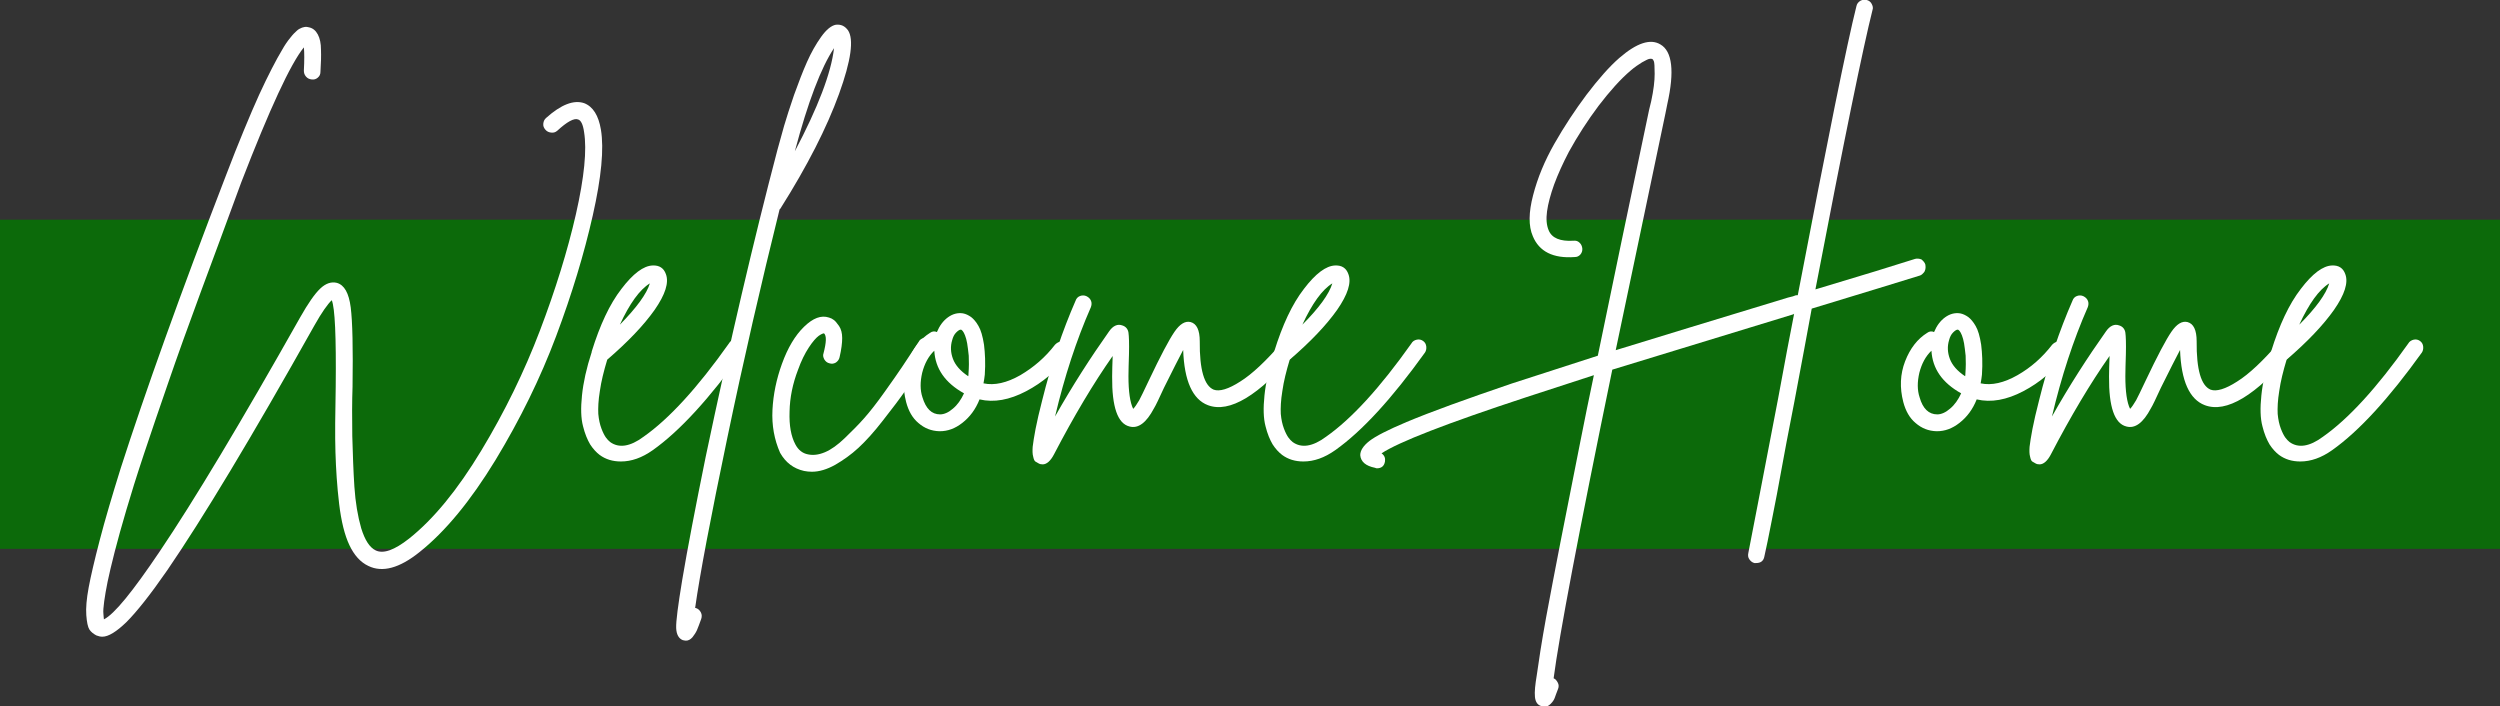<?xml version="1.0" encoding="utf-8"?>
<!-- Generator: Adobe Illustrator 27.1.1, SVG Export Plug-In . SVG Version: 6.00 Build 0)  -->
<svg version="1.1" id="Layer_1" xmlns="http://www.w3.org/2000/svg" xmlns:xlink="http://www.w3.org/1999/xlink" x="0px" y="0px"
	 viewBox="0 0 950.2 268.5" style="enable-background:new 0 0 950.2 268.5;" xml:space="preserve">
<rect x="0" y="0" width="950.2" height="268.5" fill="#333333" stroke="none"/>
<style type="text/css">
	.st0{opacity:0.8;}
	.st1{fill:#027800;}
	.st2{fill:#FFFFFF;}
</style>
<g class="st0">
	<rect y="83.5" class="st1" width="950.2" height="125.1"/>
</g>
<g>
	<path class="st2" d="M228.4,49.3c1.2,7.2,0.2,18-3.1,32.6c-3.3,14.6-7.9,29.8-13.9,45.8c-6,16-13.7,31.7-23.1,47.2
		c-9.4,15.4-19,27.1-28.8,34.9c-7.7,6.2-14.2,7.9-19.5,5.3c-3-1.4-5.4-4.1-7.2-7.9s-3.1-9-3.9-15.7c-0.8-6.7-1.2-13.2-1.4-19.6
		s-0.1-14.7,0.1-25c0.2-19-0.3-29.9-1.5-32.8c-1.5,1.4-3.8,4.6-6.6,9.6c-23.9,42.6-42.6,73.6-55.9,93c-6.5,9.4-11.7,15.9-15.5,19.7
		c-3.8,3.7-6.9,5.6-9.2,5.6c-0.8,0-1.5-0.2-2.3-0.5c-1.1-0.6-2-1.3-2.6-2.2c-0.6-0.9-1-2.8-1.2-5.5c-0.2-2.7,0.1-6.2,0.9-10.5
		s2.2-10.3,4.2-18c2-7.7,4.7-16.8,8-27.4c9.2-28.6,22.4-65.6,39.9-111c2.4-6.3,4.7-12.1,6.9-17.4c2.2-5.3,4.1-9.8,5.8-13.5
		c1.7-3.7,3.3-7,4.8-9.9c1.5-2.9,2.8-5.3,3.9-7.1c1-1.8,2.1-3.4,3.1-4.6c1-1.3,1.9-2.2,2.5-2.7c0.6-0.6,1.3-0.9,2-1.2
		c0.7-0.2,1.2-0.3,1.5-0.3c0.3,0,0.7,0.1,1.2,0.2c1.4,0.3,2.5,1.2,3.3,2.7c0.8,1.5,1.2,3.4,1.2,5.8c0.1,2.4,0,5.2-0.2,8.4
		c0,0.9-0.3,1.6-1,2.2c-0.7,0.6-1.4,0.8-2.3,0.7c-0.9-0.1-1.6-0.4-2.2-1.1c-0.6-0.7-0.8-1.4-0.8-2.3c0.2-3.9,0.2-6.8,0-8.8
		c-5.1,6.3-13,23.4-23.8,51.3C86.3,84.1,81.1,98,76.3,111c-4.8,13-8.9,24.4-12.3,34.3c-3.4,9.8-6.5,18.9-9.3,27.3
		c-2.8,8.4-5,15.5-6.7,21.3c-1.7,5.8-3.2,11.1-4.4,15.8c-1.2,4.7-2.1,8.5-2.7,11.4c-0.6,2.9-1,5.4-1.3,7.5c-0.3,2.2-0.4,3.7-0.3,4.6
		c0.1,0.9,0.1,1.7,0.2,2.2c3.9-1.9,10.9-10.5,21.2-25.8c13.1-19.4,30.9-49.1,53.4-89c3-5.3,5.5-8.9,7.6-10.9c2.1-2,4.2-2.7,6.3-2.2
		c2.9,0.8,4.6,3.9,5.3,9.3c0.7,5.5,0.9,15.5,0.7,30.2c-0.2,5.6-0.2,11.9-0.1,18.7c0.2,6.8,0.4,13.3,0.8,19.3
		c0.4,6,1.3,11.3,2.6,15.8c1.4,4.5,3.2,7.3,5.5,8.4c2.9,1.4,7.1-0.1,12.7-4.5c9.3-7.4,18.4-18.5,27.4-33.4
		c9-14.9,16.4-30.1,22.3-45.6c5.9-15.5,10.5-30.3,13.7-44.3c3.2-14.1,4.2-24.5,3.1-31.2c-0.4-2.9-1.2-4.5-2.3-4.8
		c-1.5-0.6-4.2,0.9-7.9,4.3c-0.7,0.6-1.4,0.8-2.3,0.7c-0.9-0.1-1.6-0.4-2.2-1.1c-0.6-0.7-0.9-1.4-0.8-2.3c0.1-0.9,0.4-1.6,1.1-2.2
		c5.7-5.1,10.5-6.9,14.4-5.6C225.4,40.5,227.5,43.9,228.4,49.3z"/>
	<path class="st2" d="M279.1,129.1c0.9-0.2,1.7,0,2.4,0.5c0.7,0.5,1.1,1.2,1.2,2.1c0.1,0.9-0.1,1.7-0.5,2.3
		c-12.5,17.4-23.8,29.8-34.1,37.1c-4.1,2.9-8.1,4.3-12.1,4.3c-3.1,0-5.8-0.8-8.1-2.5c-1.3-1-2.5-2.3-3.6-4c-1-1.7-2-4-2.7-6.9
		c-0.8-3-0.9-6.9-0.4-11.7c0.5-4.9,1.7-10.4,3.7-16.5v-0.2c3.1-10,6.8-18,11.3-23.8c4.4-5.8,8.4-8.8,11.9-8.9c2.5-0.1,4.2,1,5,3.3
		c1.2,3.2-0.2,7.7-4.3,13.6c-4.1,5.8-10.1,12.1-18,18.9c-1.3,4.3-2.3,8.3-2.8,11.9c-0.6,3.6-0.7,6.5-0.6,8.7c0.2,2.2,0.6,4,1.2,5.6
		c0.6,1.6,1.2,2.7,1.7,3.4c0.5,0.7,1,1.2,1.6,1.7c3.3,2.4,7.6,1.8,12.7-2c9.7-6.8,20.5-18.6,32.4-35.4
		C277.5,129.7,278.2,129.3,279.1,129.1z M247,107.7c-3.9,2.4-7.7,7.7-11.4,15.7C241.9,117,245.8,111.7,247,107.7z"/>
	<path class="st2" d="M322.3,11.5c2.3,3.4,1.2,11.5-3.4,24.2c-4.6,12.7-12,27.3-22.3,43.6c-0.1,0.1-0.2,0.2-0.3,0.3
		c-6.9,27.8-13.6,56.8-19.9,87c-6.3,30.2-10.4,51.7-12.2,64.5c0.1,0,0.2,0,0.3,0c0.9,0.3,1.5,0.9,1.9,1.7c0.4,0.8,0.4,1.6,0.1,2.5
		c-0.7,1.9-1.2,3.3-1.6,4.2c-0.4,0.9-1,1.8-1.7,2.7c-0.8,0.9-1.6,1.3-2.5,1.3c-0.3,0-0.7-0.1-1.2-0.2c-1.5-0.6-2.4-2.1-2.5-4.6
		c-0.1-2.5,0.7-8.6,2.3-18.3c2-11.9,5-27.5,8.9-46.7c9.2-43.7,18.3-82.6,27.3-116.8c0.8-2.9,1.6-5.9,2.5-9c0.9-3.1,2.2-7.1,3.8-11.8
		c1.7-4.7,3.3-8.9,4.9-12.5c1.6-3.6,3.4-6.8,5.4-9.6s3.9-4.3,5.6-4.6C319.7,9.2,321.1,9.9,322.3,11.5z M302.1,57.5
		c8.8-16.7,13.8-29.7,14.9-39.2C312.1,25.6,307.1,38.7,302.1,57.5z"/>
	<path class="st2" d="M351,128.5c0.9-0.2,1.7-0.1,2.4,0.4c0.7,0.5,1.2,1.2,1.4,2.1c0.2,0.9,0.1,1.7-0.5,2.3
		c-3.6,5.6-6.8,10.4-9.5,14.2c-2.7,3.9-5.8,8-9.2,12.3c-3.4,4.4-6.5,7.8-9.3,10.4c-2.8,2.6-5.8,4.7-8.9,6.5c-3.1,1.7-6,2.6-8.8,2.6
		c-1,0-2-0.1-3-0.3c-4-0.9-7-3.2-9.1-6.9c-2.2-5-3.2-10.4-2.9-16.3c0.3-5.9,1.5-11.7,3.6-17.5c2.2-6.1,5-10.8,8.4-14.1
		c3.4-3.3,6.5-4.5,9.5-3.5c0.7,0.2,1.3,0.5,1.8,0.9c0.6,0.4,1.2,1.2,2,2.3c0.8,1.2,1.2,2.7,1.2,4.6c0,1.9-0.3,4.3-1,7.3
		c-0.2,0.9-0.7,1.5-1.4,2c-0.7,0.4-1.5,0.6-2.4,0.3c-0.9-0.2-1.5-0.7-2-1.5c-0.4-0.8-0.6-1.5-0.3-2.3c1.1-4.2,1.2-6.7,0.2-7.6
		c-0.4,0-1.1,0.3-2.1,1c-0.9,0.7-2.2,2.1-3.7,4.4c-1.5,2.3-2.9,5.1-4.1,8.5c-2,5.2-3.1,10.5-3.2,15.8c-0.2,5.4,0.6,9.5,2.2,12.5
		c1.1,2.1,2.7,3.4,4.8,3.8c1.9,0.4,4,0.2,6.4-0.8c2.4-1,4.9-2.8,7.6-5.4c2.7-2.6,5.2-5.1,7.4-7.6c2.2-2.5,4.8-5.8,7.7-9.9
		c2.9-4.1,5.2-7.3,6.7-9.6c1.5-2.3,3.6-5.4,6.3-9.5C349.5,129.2,350.2,128.7,351,128.5z"/>
	<path class="st2" d="M403.3,129.8c0.9-0.1,1.7,0.1,2.4,0.7c0.7,0.6,1.1,1.3,1.2,2.2c0.1,0.9-0.1,1.7-0.7,2.3
		c-4.5,5.8-9.9,10.4-16.2,13.7c-6.3,3.3-12.2,4.4-17.7,3.1c-1.5,3.8-3.7,6.7-6.5,8.9c-2.8,2.2-5.6,3.2-8.6,3.2h-0.2
		c-3-0.1-5.6-1.1-7.9-3.1c-2.3-1.9-3.8-4.6-4.7-8c-1.4-5.4-1.2-10.6,0.7-15.5c1.9-4.9,4.7-8.5,8.4-10.8c0.8-0.6,1.7-0.7,2.6-0.3
		c1-2.4,2.4-4.3,4.2-5.6s3.7-1.8,5.7-1.5c1.1,0.2,2.1,0.7,3.1,1.4c0.9,0.7,1.9,1.8,2.8,3.4c0.9,1.5,1.6,3.9,2.1,7.1
		c0.4,3.2,0.6,7,0.3,11.4c-0.1,1.1-0.3,2.2-0.5,3.3c4.2,0.9,8.9-0.2,14-3.1c5.1-3,9.5-6.8,13.2-11.6
		C401.7,130.3,402.4,129.9,403.3,129.8z M357.3,157.5c1.5,0,3.2-0.7,4.9-2.2c1.7-1.4,3.1-3.4,4.2-5.8c-7.2-4-10.9-9.4-11.3-16.2
		c-2.2,2.1-3.7,4.9-4.6,8.4c-0.8,3.5-0.8,6.6,0.1,9.3C351.9,155.3,354.1,157.5,357.3,157.5z M368.1,142.1c0.2-2.6,0.2-4.9,0.1-6.9
		c-0.2-1.9-0.4-3.5-0.6-4.7c-0.2-1.2-0.5-2.2-0.8-3c-0.3-0.8-0.6-1.3-0.9-1.7c-0.3-0.3-0.5-0.5-0.6-0.5h-0.2c-0.4,0-1,0.4-1.7,1.1
		c-0.7,0.7-1.2,1.7-1.5,2.9c-0.7,2.3-0.6,4.7,0.3,7.1c0.9,2.4,2.8,4.6,5.8,6.6C368.1,142.7,368.1,142.4,368.1,142.1z"/>
	<path class="st2" d="M489.7,128.8c0.9-0.1,1.7,0.2,2.3,0.7c0.7,0.6,1,1.3,1.1,2.2c0.1,0.9-0.2,1.7-0.7,2.3
		c-14,16.4-25.1,23.1-33.3,20c-5.8-2.2-9-9.2-9.4-21c-1.5,2.9-4,7.7-7.3,14.4c-1.9,4.1-3.1,6.7-3.8,7.8c-2.9,5.5-6,7.8-9.3,6.9
		c-4.5-1.1-6.7-7.4-6.6-19c0-2.2,0.1-4.8,0.2-7.8c-7.3,10.4-14.7,22.8-22.3,37.4c-1.3,2.5-2.8,3.8-4.3,3.8c-0.6,0-1.1-0.1-1.6-0.4
		c-0.5-0.3-0.9-0.5-1.2-0.7c-0.3-0.2-0.6-0.8-0.8-1.8c-0.3-1-0.3-2.3-0.2-3.8c0.2-1.5,0.5-3.8,1.1-6.8c0.6-3,1.4-6.6,2.5-10.8
		c3.5-14.1,7.8-26.7,12.7-37.9c0.3-0.9,0.9-1.5,1.7-1.8c0.8-0.3,1.7-0.3,2.5,0.1c0.8,0.4,1.4,1,1.7,1.8c0.3,0.8,0.2,1.6-0.1,2.4
		c-5.5,12.5-10,26.3-13.6,41.5c6.6-11.7,13.5-22.4,20.5-32.3c1.5-2.2,3.3-3,5.1-2.3c1.3,0.4,2.1,1.4,2.3,2.7
		c0.2,1.4,0.3,4.1,0.2,8.2c-0.1,3.4-0.2,6.2-0.2,8.4c0,5.8,0.6,10,1.8,12.4c0.7-0.7,1.4-1.8,2.3-3.3c0.6-1.1,1.8-3.6,3.6-7.4
		c4.5-9.5,7.8-15.7,9.8-18.6c2-2.9,4-4.2,6.1-3.7c2.3,0.6,3.5,3,3.5,7.3c-0.1,10.8,1.7,16.9,5.3,18.4c2.2,0.8,5.6-0.2,10.1-3.1
		c4.5-2.8,9.9-7.9,16.1-15.1C488.1,129.2,488.8,128.8,489.7,128.8z"/>
	<path class="st2" d="M538.5,129.1c0.9-0.2,1.7,0,2.4,0.5c0.7,0.5,1.1,1.2,1.2,2.1c0.1,0.9-0.1,1.7-0.5,2.3
		c-12.5,17.4-23.8,29.8-34.1,37.1c-4.1,2.9-8.1,4.3-12.1,4.3c-3.1,0-5.8-0.8-8.1-2.5c-1.3-1-2.5-2.3-3.6-4c-1-1.7-2-4-2.7-6.9
		c-0.8-3-0.9-6.9-0.4-11.7c0.5-4.9,1.7-10.4,3.7-16.5v-0.2c3.1-10,6.8-18,11.3-23.8c4.4-5.8,8.4-8.8,11.9-8.9c2.5-0.1,4.2,1,5,3.3
		c1.2,3.2-0.2,7.7-4.3,13.6c-4.1,5.8-10.1,12.1-18,18.9c-1.3,4.3-2.3,8.3-2.8,11.9c-0.6,3.6-0.7,6.5-0.6,8.7c0.2,2.2,0.6,4,1.2,5.6
		c0.6,1.6,1.2,2.7,1.7,3.4c0.5,0.7,1,1.2,1.6,1.7c3.3,2.4,7.6,1.8,12.7-2c9.7-6.8,20.5-18.6,32.4-35.4
		C536.9,129.7,537.6,129.3,538.5,129.1z M506.4,107.7c-3.9,2.4-7.7,7.7-11.4,15.7C501.4,117,505.2,111.7,506.4,107.7z"/>
	<path class="st2" d="M731.8,100.6c0.1,0.7,0.1,1.2,0,1.7c-0.1,0.5-0.3,1-0.7,1.4c-0.3,0.4-0.8,0.8-1.3,1
		c-7.4,2.3-21.1,6.5-41.2,12.6c-1.5,8.5-3.8,20.3-6.6,35.4c-2.3,11.8-4,20.6-5,26.3c-1,5.7-2.2,11.9-3.5,18.4
		c-1.3,6.5-2.2,11.2-2.9,14.1c-0.3,1.7-1.4,2.5-3.1,2.5c-0.2,0-0.4,0-0.7,0c-0.8-0.2-1.4-0.7-1.9-1.4c-0.5-0.7-0.6-1.5-0.4-2.4
		c1.2-6.2,5-25.7,11.3-58.6c2.6-14.3,4.7-25.1,6.1-32.3c-0.1,0-0.2,0-0.2,0.1c-0.1,0.1-0.1,0.1-0.2,0.1c-30.2,9.2-53.1,16.2-68.7,21
		c-12.8,62.1-20.2,101.2-22.3,117.3c0.7,0.3,1.2,0.9,1.6,1.7c0.4,0.8,0.4,1.5,0.1,2.3c-0.6,1.5-1,2.7-1.3,3.5
		c-0.3,0.8-0.8,1.5-1.5,2.2c-0.7,0.7-1.4,1.1-2.2,1.1c-0.3,0-0.7-0.1-1.2-0.2c-1.5-0.3-2.4-1.5-2.6-3.5c-0.2-2,0.1-4.7,0.7-8.3
		c0.7-5.1,1.8-12.3,3.5-21.7c3-16.2,7.4-38.8,13.2-67.8c1.5-7.7,3.2-15.9,5-24.5c-9.6,3.1-18.2,5.9-25.8,8.4
		c-30.1,9.9-48.4,17-54.9,21.3c1.1,0.8,1.5,1.8,1.3,3.1c-0.3,1.8-1.4,2.6-3.1,2.6c-0.2,0-0.4-0.1-0.7-0.2c-3.5-0.7-5.4-2.3-5.6-4.8
		c0-1.8,1.2-3.6,3.5-5.4c2.3-1.8,7-4.2,14.1-7.2c9.3-3.9,22.6-8.7,39.9-14.6c9.5-3.1,20.4-6.6,32.8-10.6
		c5.6-27.2,12.1-58.4,19.5-93.5l0.8-3.3c0.9-4.2,1.3-7.6,1.3-10.3c0-2.7-0.1-4.3-0.3-4.8c-0.2-0.5-0.4-0.8-0.7-0.9
		c-0.2-0.1-0.6-0.1-1.1,0c-0.5,0.1-1.4,0.6-2.7,1.3c-1.3,0.8-2.8,1.8-4.3,3.1c-3.9,3.3-7.9,7.8-12.2,13.4c-4.2,5.6-8,11.5-11.3,17.5
		c-2.3,4.4-4.2,8.6-5.6,12.4c-1.4,3.9-2.3,7.3-2.7,10.2c-0.4,2.9-0.2,5.3,0.6,7.2c1.2,3,4.4,4.3,9.4,4c0.9-0.1,1.7,0.1,2.3,0.7
		c0.7,0.6,1,1.4,1.1,2.2c0.1,0.9-0.2,1.7-0.7,2.3c-0.6,0.7-1.3,1-2.2,1c-8.2,0.6-13.5-2.1-15.9-7.9c-1.7-3.9-1.6-9.1,0.1-15.6
		c1.7-6.6,4.4-13.1,8.1-19.6c3.7-6.5,7.8-12.7,12.2-18.6c4.5-5.9,8.6-10.6,12.5-14c6.6-5.7,11.8-7.4,15.6-5.1
		c4.5,2.6,5.4,10.2,2.6,22.7l-0.7,3.5c-7.1,33.6-13.3,63.7-18.9,90c15-4.6,36.8-11.3,65.5-20c0.3-0.1,0.7-0.2,1.2-0.3
		c0.4-0.1,0.9-0.2,1.3-0.4c0.4-0.2,0.8-0.2,1.2-0.2c11.3-59,18.7-95.6,22.3-109.9c0.2-0.9,0.7-1.5,1.5-2c0.8-0.4,1.6-0.6,2.4-0.3
		c0.8,0.2,1.5,0.7,1.9,1.5c0.4,0.8,0.6,1.5,0.3,2.3c-3.5,13.9-10.8,49.3-21.7,106.2c18.1-5.4,30.7-9.3,37.9-11.6
		c0.8-0.2,1.6-0.1,2.4,0.2C731,99.2,731.6,99.8,731.8,100.6z"/>
	<path class="st2" d="M782.3,129.8c0.9-0.1,1.7,0.1,2.4,0.7c0.7,0.6,1.1,1.3,1.2,2.2c0.1,0.9-0.1,1.7-0.7,2.3
		c-4.5,5.8-9.9,10.4-16.2,13.7c-6.3,3.3-12.2,4.4-17.7,3.1c-1.5,3.8-3.7,6.7-6.5,8.9c-2.8,2.2-5.6,3.2-8.6,3.2h-0.2
		c-3-0.1-5.6-1.1-7.9-3.1c-2.3-1.9-3.8-4.6-4.7-8c-1.4-5.4-1.2-10.6,0.7-15.5c1.9-4.9,4.7-8.5,8.4-10.8c0.8-0.6,1.7-0.7,2.6-0.3
		c1-2.4,2.4-4.3,4.2-5.6c1.8-1.3,3.7-1.8,5.7-1.5c1.1,0.2,2.1,0.7,3.1,1.4c0.9,0.7,1.9,1.8,2.8,3.4c0.9,1.5,1.6,3.9,2.1,7.1
		c0.4,3.2,0.6,7,0.3,11.4c-0.1,1.1-0.3,2.2-0.5,3.3c4.2,0.9,8.9-0.2,14-3.1s9.5-6.8,13.2-11.6C780.7,130.3,781.4,129.9,782.3,129.8z
		 M736.3,157.5c1.5,0,3.2-0.7,4.9-2.2c1.7-1.4,3.1-3.4,4.2-5.8c-7.2-4-10.9-9.4-11.3-16.2c-2.2,2.1-3.7,4.9-4.6,8.4
		c-0.8,3.5-0.8,6.6,0.1,9.3C730.8,155.3,733.1,157.5,736.3,157.5z M747,142.1c0.2-2.6,0.2-4.9,0.1-6.9c-0.2-1.9-0.4-3.5-0.6-4.7
		c-0.2-1.2-0.5-2.2-0.8-3c-0.3-0.8-0.6-1.3-0.9-1.7c-0.3-0.3-0.5-0.5-0.6-0.5H744c-0.4,0-1,0.4-1.7,1.1c-0.7,0.7-1.2,1.7-1.5,2.9
		c-0.7,2.3-0.6,4.7,0.3,7.1c0.9,2.4,2.8,4.6,5.8,6.6C747,142.7,747,142.4,747,142.1z"/>
	<path class="st2" d="M868.6,128.8c0.9-0.1,1.7,0.2,2.3,0.7c0.7,0.6,1,1.3,1.1,2.2c0.1,0.9-0.2,1.7-0.7,2.3
		c-14,16.4-25.1,23.1-33.3,20c-5.8-2.2-9-9.2-9.4-21c-1.5,2.9-4,7.7-7.3,14.4c-1.9,4.1-3.1,6.7-3.8,7.8c-2.9,5.5-6,7.8-9.3,6.9
		c-4.5-1.1-6.7-7.4-6.6-19c0-2.2,0.1-4.8,0.2-7.8c-7.3,10.4-14.7,22.8-22.3,37.4c-1.3,2.5-2.8,3.8-4.3,3.8c-0.6,0-1.1-0.1-1.6-0.4
		c-0.5-0.3-0.9-0.5-1.2-0.7c-0.3-0.2-0.6-0.8-0.8-1.8c-0.3-1-0.3-2.3-0.2-3.8c0.2-1.5,0.5-3.8,1.1-6.8c0.6-3,1.4-6.6,2.5-10.8
		c3.5-14.1,7.8-26.7,12.7-37.9c0.3-0.9,0.9-1.5,1.7-1.8c0.8-0.3,1.7-0.3,2.5,0.1c0.8,0.4,1.4,1,1.7,1.8c0.3,0.8,0.2,1.6-0.1,2.4
		c-5.5,12.5-10,26.3-13.6,41.5c6.6-11.7,13.5-22.4,20.5-32.3c1.5-2.2,3.3-3,5.1-2.3c1.3,0.4,2.1,1.4,2.3,2.7
		c0.2,1.4,0.3,4.1,0.2,8.2c-0.1,3.4-0.2,6.2-0.2,8.4c0,5.8,0.6,10,1.8,12.4c0.7-0.7,1.4-1.8,2.3-3.3c0.6-1.1,1.8-3.6,3.6-7.4
		c4.5-9.5,7.8-15.7,9.8-18.6c2-2.9,4-4.2,6.1-3.7c2.3,0.6,3.5,3,3.5,7.3c-0.1,10.8,1.7,16.9,5.3,18.4c2.2,0.8,5.6-0.2,10.1-3.1
		c4.5-2.8,9.9-7.9,16.1-15.1C867,129.2,867.7,128.8,868.6,128.8z"/>
	<path class="st2" d="M917.4,129.1c0.9-0.2,1.7,0,2.4,0.5c0.7,0.5,1.1,1.2,1.2,2.1c0.1,0.9-0.1,1.7-0.5,2.3
		c-12.5,17.4-23.8,29.8-34.1,37.1c-4.1,2.9-8.1,4.3-12.1,4.3c-3.1,0-5.8-0.8-8.1-2.5c-1.3-1-2.5-2.3-3.6-4c-1-1.7-2-4-2.7-6.9
		c-0.8-3-0.9-6.9-0.4-11.7c0.5-4.9,1.7-10.4,3.7-16.5v-0.2c3.1-10,6.8-18,11.3-23.8c4.4-5.8,8.4-8.8,11.9-8.9c2.5-0.1,4.2,1,5,3.3
		c1.2,3.2-0.2,7.7-4.3,13.6c-4.1,5.8-10.1,12.1-18,18.9c-1.3,4.3-2.3,8.3-2.8,11.9c-0.6,3.6-0.7,6.5-0.6,8.7c0.2,2.2,0.6,4,1.2,5.6
		c0.6,1.6,1.2,2.7,1.7,3.4c0.5,0.7,1,1.2,1.6,1.7c3.3,2.4,7.6,1.8,12.7-2c9.7-6.8,20.5-18.6,32.4-35.4
		C915.8,129.7,916.6,129.3,917.4,129.1z M885.3,107.7c-3.9,2.4-7.7,7.7-11.4,15.7C880.3,117,884.1,111.7,885.3,107.7z"/>
</g>
</svg>
